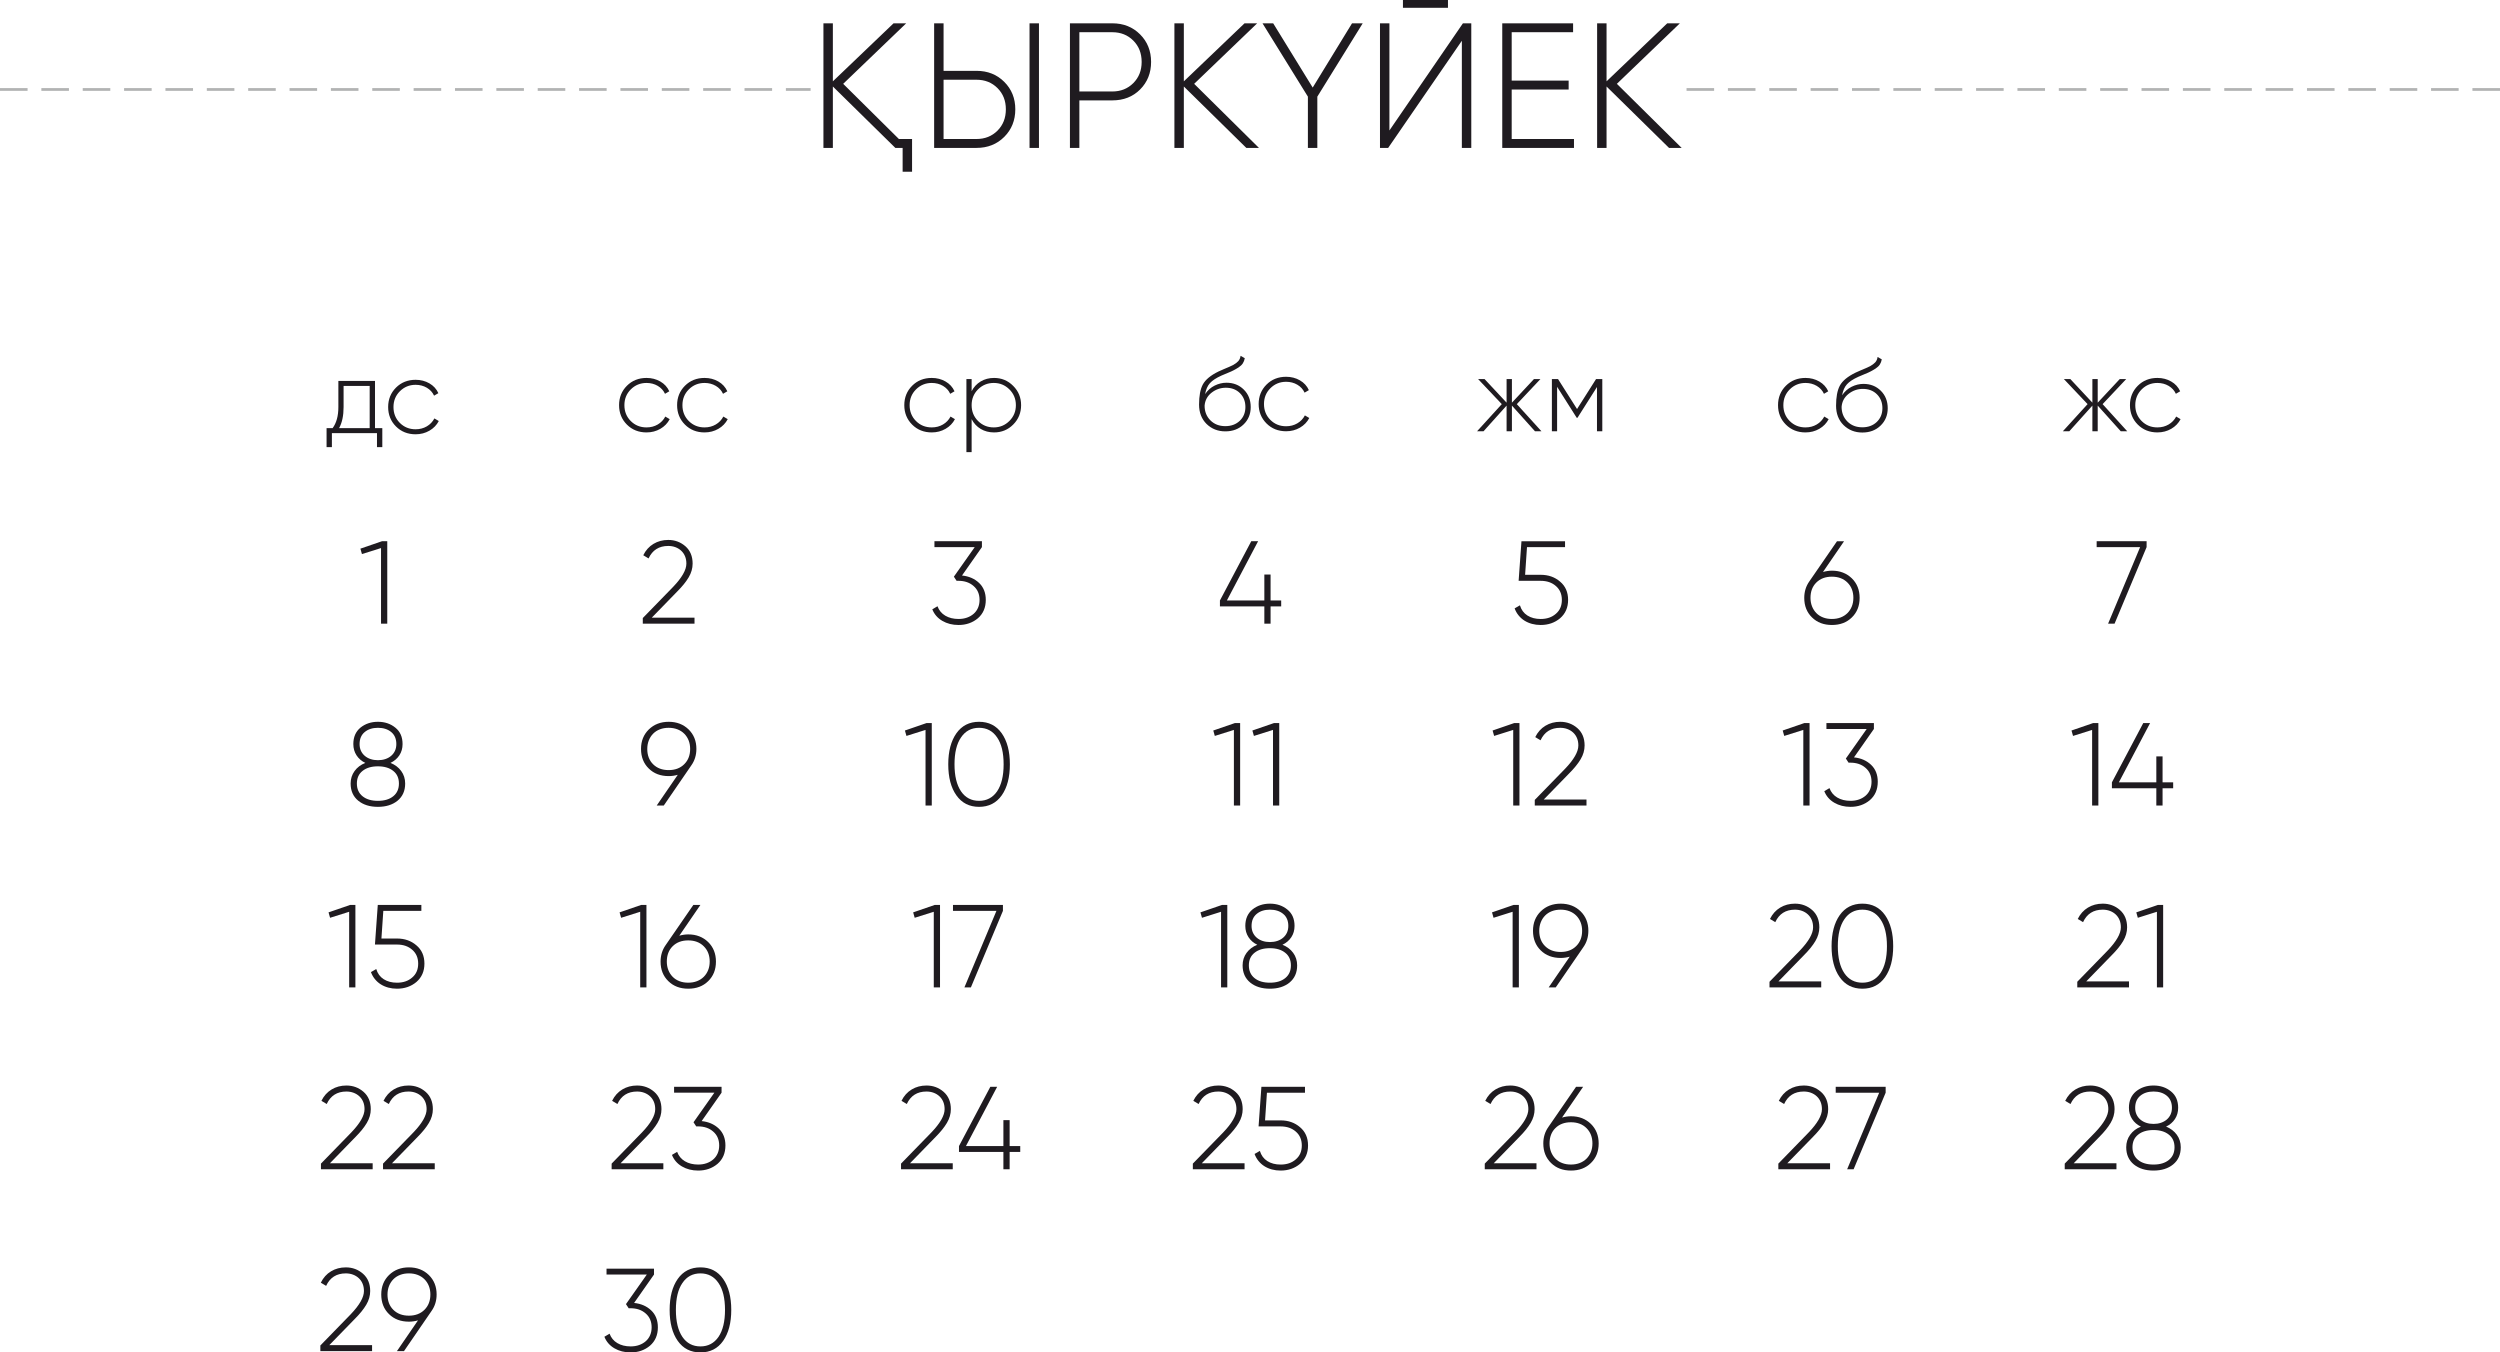 <?xml version="1.0" encoding="UTF-8"?> <svg xmlns="http://www.w3.org/2000/svg" xmlns:xlink="http://www.w3.org/1999/xlink" xmlns:xodm="http://www.corel.com/coreldraw/odm/2003" xml:space="preserve" width="319.857mm" height="173.033mm" version="1.1" style="shape-rendering:geometricPrecision; text-rendering:geometricPrecision; image-rendering:optimizeQuality; fill-rule:evenodd; clip-rule:evenodd" viewBox="0 0 6214.35 3361.78"> <defs> <style type="text/css"> .str0 {stroke:#B2B3B3;stroke-width:6.85;stroke-miterlimit:22.926;stroke-dasharray:68.544 34.272} .fil0 {fill:none} .fil1 {fill:#1F1B20;fill-rule:nonzero} </style> </defs> <g id="Слой_x0020_1">  <line class="fil0 str0" x1="4192.31" y1="222.41" x2="6217.13" y2="222.41"></line> <line class="fil0 str0" x1="-0" y1="222.41" x2="2014.95" y2="222.41"></line> <g id="_2677466369136"> <polygon class="fil1" points="5211.74,1345.36 5335.9,1345.36 5335.9,1360 5256.25,1550.33 5240.15,1550.33 5319.79,1360 5211.74,1360 "></polygon> <path class="fil1" d="M970.64 1896.39c11.27,4.49 20.2,11.23 26.69,20.21 6.54,8.98 9.81,19.33 9.81,31.04 0,18.16 -6.35,32.4 -18.99,42.75 -12.49,10.15 -28.74,15.23 -48.8,15.23 -20.06,0 -36.31,-5.08 -48.8,-15.23 -12.64,-10.35 -18.98,-24.6 -18.98,-42.75 0,-11.71 3.27,-22.06 9.81,-31.04 6.49,-8.98 15.42,-15.72 26.69,-20.21 -9.32,-4.49 -16.64,-10.78 -21.86,-18.89 -5.27,-8.1 -7.91,-17.42 -7.91,-27.96 0,-17.37 5.86,-30.94 17.57,-40.7 12.1,-9.76 26.65,-14.64 43.63,-14.64 16.98,0 31.43,4.88 43.34,14.64 11.91,9.57 17.86,23.13 17.86,40.7 0,10.54 -2.63,19.86 -7.95,27.96 -5.32,8.1 -12.69,14.4 -22.11,18.89zm-76.82 -46.85c0,6.25 1.12,11.81 3.37,16.69 2.25,4.88 5.42,9.08 9.52,12.59 4.1,3.51 8.93,6.2 14.49,8.05 5.56,1.85 11.66,2.78 18.3,2.78 6.64,0 12.74,-0.93 18.3,-2.78 5.56,-1.86 10.4,-4.54 14.5,-8.05 4.1,-3.51 7.27,-7.71 9.52,-12.59 2.24,-4.88 3.37,-10.44 3.37,-16.69 0,-12.89 -4.25,-22.84 -12.74,-29.87 -8.49,-7.03 -19.47,-10.54 -32.94,-10.54 -13.47,0 -24.45,3.51 -32.94,10.54 -8.49,7.03 -12.74,16.98 -12.74,29.87zm7.37 129.72c9.37,7.61 22.11,11.42 38.16,11.42 16.06,0 28.8,-3.81 38.16,-11.42 9.42,-7.61 14.11,-18.16 14.11,-31.63 0,-13.47 -4.69,-23.91 -14.11,-31.33 -9.37,-7.61 -22.11,-11.42 -38.16,-11.42 -16.06,0 -28.79,3.81 -38.16,11.42 -9.42,7.42 -14.1,17.86 -14.1,31.33 0,13.47 4.68,24.01 14.1,31.63z"></path> <path class="fil1" d="M1731.05 1861.55c0,15.42 -4.2,29.09 -12.59,40.99l-68.52 99.85 -17.57 0 52.41 -76.43c-7.61,2.15 -15.13,3.22 -22.55,3.22 -20.3,0 -36.8,-6.25 -49.49,-18.74 -12.89,-12.49 -19.33,-28.79 -19.33,-48.9 0,-19.52 6.44,-35.63 19.33,-48.31 13.08,-12.69 29.57,-19.03 49.49,-19.03 19.91,0 36.41,6.34 49.48,19.03 12.89,12.69 19.33,28.79 19.33,48.31zm-122.11 0c0,15.81 4.78,28.5 14.4,38.07 9.76,9.76 22.69,14.64 38.75,14.64 16.06,0 28.99,-4.88 38.75,-14.64 9.81,-9.76 14.69,-22.45 14.69,-38.07 0,-7.61 -1.27,-14.64 -3.81,-21.08 -2.54,-6.44 -6.2,-12.01 -10.88,-16.69 -4.69,-4.69 -10.3,-8.3 -16.89,-10.84 -6.54,-2.54 -13.86,-3.81 -21.86,-3.81 -8,0 -15.32,1.27 -21.86,3.81 -6.59,2.54 -12.15,6.15 -16.74,10.84 -4.59,4.68 -8.2,10.25 -10.74,16.69 -2.54,6.44 -3.81,13.47 -3.81,21.08z"></path> <path class="fil1" d="M2302.97 1797.42l13.18 0 0 204.97 -15.52 0 0 -187.99 -47.44 14.93 -3.81 -13.47 53.59 -18.45zm187.16 179.5c-13.47,19.13 -32.26,28.7 -56.42,28.7 -24.16,0 -42.95,-9.56 -56.42,-28.7 -13.42,-18.94 -20.16,-44.61 -20.16,-77.01 0,-32.21 6.73,-57.88 20.16,-77.01 13.47,-19.13 32.26,-28.7 56.42,-28.7 24.16,0 42.95,9.56 56.42,28.7 13.42,19.13 20.16,44.8 20.16,77.01 0,32.21 -6.74,57.88 -20.16,77.01zm-101.32 -9.96c10.74,15.81 25.72,23.72 44.9,23.72 18.98,0 33.97,-7.91 44.9,-23.72 10.78,-16.01 16.15,-38.36 16.15,-67.05 0,-28.89 -5.37,-51.15 -16.15,-66.76 -10.74,-16.01 -25.72,-24.01 -44.9,-24.01 -19.18,0 -34.16,8 -44.9,24.01 -10.78,15.62 -16.15,37.87 -16.15,66.76 0,28.7 5.37,51.05 16.15,67.05z"></path> <path class="fil1" d="M3069.48 1797.42l13.18 0 0 204.97 -15.52 0 0 -187.99 -47.44 14.93 -3.81 -13.47 53.59 -18.45zm97.21 0l13.18 0 0 204.97 -15.52 0 0 -187.99 -47.44 14.93 -3.81 -13.47 53.59 -18.45z"></path> <path class="fil1" d="M3763.8 1797.42l13.18 0 0 204.97 -15.52 0 0 -187.99 -47.44 14.93 -3.81 -13.47 53.59 -18.45zm51.24 204.97l0 -14.05 75.25 -77.3c22.06,-23.03 33.09,-42.36 33.09,-57.98 0,-6.83 -1.12,-12.93 -3.37,-18.3 -2.24,-5.37 -5.42,-9.96 -9.52,-13.76 -4.1,-3.81 -8.88,-6.73 -14.35,-8.78 -5.47,-2.05 -11.42,-3.08 -17.86,-3.08 -23.03,0 -39.34,10.35 -48.9,31.04l-13.18 -7.91c6.05,-12.3 14.49,-21.72 25.33,-28.26 10.84,-6.54 23.08,-9.81 36.75,-9.81 16.4,0 30.65,5.27 42.75,15.81 11.91,10.54 17.86,24.89 17.86,43.04 0,11.71 -3.27,23.08 -9.81,34.11 -6.54,11.03 -15.96,22.69 -28.26,34.99l-63.54 65.3 106.29 0 0 14.93 -128.55 0z"></path> <path class="fil1" d="M4484.92 1797.42l13.18 0 0 204.97 -15.52 0 0 -187.99 -47.44 14.93 -3.81 -13.47 53.59 -18.45zm123.57 85.21c17.18,1.76 31.33,7.91 42.46,18.45 11.13,10.54 16.69,24.6 16.69,42.17 0,19.13 -6.54,34.36 -19.62,45.68 -13.28,11.13 -29.28,16.69 -48.02,16.69 -15.23,0 -28.7,-3.42 -40.41,-10.25 -11.71,-6.83 -20.01,-16.4 -24.89,-28.7l12.89 -7.61c3.71,10.15 10.15,17.96 19.33,23.42 9.17,5.47 20.2,8.2 33.09,8.2 7.61,0 14.59,-1.12 20.94,-3.37 6.34,-2.24 11.86,-5.42 16.54,-9.52 4.69,-4.1 8.3,-9.08 10.84,-14.93 2.54,-5.86 3.81,-12.4 3.81,-19.62 0,-14.45 -4.98,-25.96 -14.93,-34.55 -9.76,-8.59 -22.35,-12.88 -37.77,-12.88l0 -0.29 -0.29 0.29 -4.1 0 -6.73 -10.25 51.83 -73.5 -100.14 0 0 -14.64 118.01 0 0 14.64 -49.49 70.57z"></path> <polygon class="fil1" points="949.46,1345.36 962.64,1345.36 962.64,1550.33 947.12,1550.33 947.12,1362.34 899.68,1377.27 895.87,1363.81 "></polygon> <path class="fil1" d="M1597.81 1550.33l0 -14.05 75.25 -77.3c22.06,-23.03 33.09,-42.36 33.09,-57.98 0,-6.83 -1.12,-12.93 -3.37,-18.3 -2.24,-5.37 -5.42,-9.96 -9.52,-13.76 -4.1,-3.81 -8.88,-6.73 -14.35,-8.78 -5.47,-2.05 -11.42,-3.08 -17.86,-3.08 -23.03,0 -39.34,10.35 -48.9,31.04l-13.18 -7.91c6.05,-12.3 14.49,-21.72 25.33,-28.26 10.84,-6.54 23.08,-9.81 36.75,-9.81 16.4,0 30.65,5.27 42.75,15.81 11.91,10.54 17.86,24.89 17.86,43.04 0,11.71 -3.27,23.08 -9.81,34.11 -6.54,11.03 -15.96,22.69 -28.26,34.99l-63.54 65.3 106.29 0 0 14.93 -128.55 0z"></path> <path class="fil1" d="M2391.25 1430.57c17.18,1.76 31.33,7.91 42.46,18.45 11.13,10.54 16.69,24.6 16.69,42.17 0,19.13 -6.54,34.36 -19.62,45.68 -13.28,11.13 -29.28,16.69 -48.02,16.69 -15.23,0 -28.7,-3.42 -40.41,-10.25 -11.71,-6.83 -20.01,-16.4 -24.89,-28.7l12.89 -7.61c3.71,10.15 10.15,17.96 19.33,23.42 9.17,5.47 20.2,8.2 33.09,8.2 7.61,0 14.59,-1.12 20.94,-3.37 6.34,-2.24 11.86,-5.42 16.54,-9.52 4.69,-4.1 8.3,-9.08 10.84,-14.93 2.54,-5.86 3.81,-12.4 3.81,-19.62 0,-14.45 -4.98,-25.96 -14.93,-34.55 -9.76,-8.59 -22.35,-12.88 -37.77,-12.88l0 -0.29 -0.29 0.29 -4.1 0 -6.73 -10.25 51.83 -73.5 -100.14 0 0 -14.64 118.01 0 0 14.64 -49.49 70.57z"></path> <polygon class="fil1" points="3184.7,1492.64 3184.7,1507.29 3158.34,1507.29 3158.34,1550.33 3142.83,1550.33 3142.83,1507.29 3032.43,1507.29 3032.43,1492.64 3110.32,1345.36 3127.31,1345.36 3049.71,1492.64 3142.83,1492.64 3142.83,1428.22 3158.34,1428.22 3158.34,1492.64 "></polygon> <path class="fil1" d="M3829.68 1428.81c19.13,0 35.24,5.66 48.31,16.98 13.28,11.13 19.91,26.26 19.91,45.39 0,18.94 -6.64,34.16 -19.91,45.68 -13.27,11.13 -29.38,16.69 -48.31,16.69 -7.61,0 -14.84,-0.93 -21.67,-2.78 -6.83,-1.85 -13.03,-4.54 -18.59,-8.05 -5.56,-3.51 -10.44,-7.86 -14.64,-13.03 -4.2,-5.17 -7.47,-10.98 -9.81,-17.42l13.18 -7.61c3.32,11.13 9.52,19.57 18.6,25.33 9.08,5.76 20.06,8.64 32.94,8.64 15.42,0 28.01,-4.29 37.77,-12.88 9.96,-8.4 14.93,-19.91 14.93,-34.55 0,-14.45 -4.98,-25.96 -14.93,-34.55 -9.76,-8.59 -22.35,-12.88 -37.77,-12.88l-54.76 0 7.03 -98.39 108.34 0 0 14.64 -94.58 0 -4.68 68.81 38.65 0z"></path> <path class="fil1" d="M4553.73 1418.56c19.91,0 36.41,6.35 49.48,19.03 12.89,12.69 19.33,28.89 19.33,48.61 0,19.91 -6.44,36.12 -19.33,48.61 -12.69,12.49 -29.18,18.74 -49.48,18.74 -20.3,0 -36.8,-6.25 -49.49,-18.74 -12.89,-12.49 -19.33,-28.7 -19.33,-48.61 0,-15.42 4.2,-29.09 12.59,-40.99l68.81 -99.85 17.57 0 -52.41 76.43c7.61,-2.15 15.03,-3.22 22.26,-3.22zm53.29 67.64c0,-15.62 -4.88,-28.31 -14.69,-38.07 -9.76,-9.76 -22.69,-14.64 -38.75,-14.64 -16.06,0 -28.99,4.88 -38.75,14.64 -9.62,9.57 -14.4,22.26 -14.4,38.07 0,7.61 1.27,14.64 3.81,21.08 2.54,6.44 6.15,12 10.74,16.69 4.59,4.68 10.15,8.3 16.74,10.83 6.54,2.54 13.86,3.81 21.86,3.81 8,0 15.33,-1.27 21.86,-3.81 6.59,-2.54 12.2,-6.15 16.89,-10.83 4.68,-4.69 8.34,-10.25 10.88,-16.69 2.54,-6.44 3.81,-13.47 3.81,-21.08z"></path> <path class="fil1" d="M5202.81 1797.42l13.18 0 0 204.97 -15.52 0 0 -187.99 -47.44 14.93 -3.81 -13.47 53.59 -18.45zm199.12 147.29l0 14.64 -26.35 0 0 43.04 -15.52 0 0 -43.04 -110.39 0 0 -14.64 77.89 -147.29 16.98 0 -77.6 147.29 93.12 0 0 -64.42 15.52 0 0 64.42 26.35 0z"></path> <path class="fil1" d="M870.25 2249.47l13.18 0 0 204.97 -15.52 0 0 -187.99 -47.44 14.93 -3.81 -13.47 53.59 -18.45zm116.54 83.45c19.13,0 35.24,5.66 48.31,16.98 13.28,11.13 19.91,26.26 19.91,45.39 0,18.94 -6.64,34.16 -19.91,45.68 -13.27,11.13 -29.38,16.69 -48.31,16.69 -7.61,0 -14.84,-0.93 -21.67,-2.78 -6.83,-1.85 -13.03,-4.54 -18.59,-8.05 -5.56,-3.51 -10.44,-7.86 -14.64,-13.03 -4.2,-5.17 -7.47,-10.98 -9.81,-17.42l13.18 -7.61c3.32,11.13 9.52,19.57 18.6,25.33 9.08,5.76 20.06,8.64 32.94,8.64 15.42,0 28.01,-4.29 37.77,-12.88 9.96,-8.4 14.93,-19.91 14.93,-34.55 0,-14.45 -4.98,-25.96 -14.93,-34.55 -9.76,-8.59 -22.35,-12.88 -37.77,-12.88l-54.76 0 7.03 -98.39 108.34 0 0 14.64 -94.58 0 -4.68 68.81 38.65 0z"></path> <path class="fil1" d="M1593.71 2249.47l13.18 0 0 204.97 -15.52 0 0 -187.99 -47.44 14.93 -3.81 -13.47 53.59 -18.45zm117.13 73.2c19.91,0 36.41,6.35 49.48,19.03 12.89,12.69 19.33,28.89 19.33,48.61 0,19.91 -6.44,36.12 -19.33,48.61 -12.69,12.49 -29.18,18.74 -49.48,18.74 -20.3,0 -36.8,-6.25 -49.49,-18.74 -12.89,-12.49 -19.33,-28.7 -19.33,-48.61 0,-15.42 4.2,-29.09 12.59,-40.99l68.81 -99.85 17.57 0 -52.41 76.43c7.61,-2.15 15.03,-3.22 22.26,-3.22zm53.29 67.64c0,-15.62 -4.88,-28.31 -14.69,-38.07 -9.76,-9.76 -22.69,-14.64 -38.75,-14.64 -16.06,0 -28.99,4.88 -38.75,14.64 -9.62,9.57 -14.4,22.26 -14.4,38.07 0,7.61 1.27,14.64 3.81,21.08 2.54,6.44 6.15,12 10.74,16.69 4.59,4.68 10.15,8.3 16.74,10.83 6.54,2.54 13.86,3.81 21.86,3.81 8,0 15.33,-1.27 21.86,-3.81 6.59,-2.54 12.2,-6.15 16.89,-10.83 4.68,-4.69 8.34,-10.25 10.88,-16.69 2.54,-6.44 3.81,-13.47 3.81,-21.08z"></path> <path class="fil1" d="M2323.47 2249.47l13.18 0 0 204.97 -15.52 0 0 -187.99 -47.44 14.93 -3.81 -13.47 53.59 -18.45zm45.39 0l124.16 0 0 14.64 -79.65 190.33 -16.1 0 79.65 -190.33 -108.05 0 0 -14.64z"></path> <path class="fil1" d="M3037.56 2249.47l13.18 0 0 204.97 -15.52 0 0 -187.99 -47.44 14.93 -3.81 -13.47 53.59 -18.45zm150.31 98.97c11.27,4.49 20.2,11.23 26.69,20.21 6.54,8.98 9.81,19.33 9.81,31.04 0,18.16 -6.35,32.4 -18.99,42.75 -12.49,10.15 -28.74,15.23 -48.8,15.23 -20.06,0 -36.31,-5.08 -48.8,-15.23 -12.64,-10.35 -18.98,-24.6 -18.98,-42.75 0,-11.71 3.27,-22.06 9.81,-31.04 6.49,-8.98 15.42,-15.72 26.69,-20.21 -9.32,-4.49 -16.64,-10.78 -21.86,-18.89 -5.27,-8.1 -7.91,-17.42 -7.91,-27.96 0,-17.37 5.86,-30.94 17.57,-40.7 12.1,-9.76 26.65,-14.64 43.63,-14.64 16.98,0 31.43,4.88 43.34,14.64 11.91,9.57 17.86,23.13 17.86,40.7 0,10.54 -2.63,19.86 -7.95,27.96 -5.32,8.1 -12.69,14.4 -22.11,18.89zm-76.82 -46.85c0,6.25 1.12,11.81 3.37,16.69 2.25,4.88 5.42,9.08 9.52,12.59 4.1,3.51 8.93,6.2 14.49,8.05 5.56,1.85 11.66,2.78 18.3,2.78 6.64,0 12.74,-0.93 18.3,-2.78 5.56,-1.86 10.4,-4.54 14.5,-8.05 4.1,-3.51 7.27,-7.71 9.52,-12.59 2.24,-4.88 3.37,-10.44 3.37,-16.69 0,-12.89 -4.25,-22.84 -12.74,-29.87 -8.49,-7.03 -19.47,-10.54 -32.94,-10.54 -13.47,0 -24.45,3.51 -32.94,10.54 -8.49,7.03 -12.74,16.98 -12.74,29.87zm7.37 129.72c9.37,7.61 22.11,11.42 38.16,11.42 16.06,0 28.8,-3.81 38.16,-11.42 9.42,-7.61 14.11,-18.16 14.11,-31.63 0,-13.47 -4.69,-23.91 -14.11,-31.33 -9.37,-7.61 -22.11,-11.42 -38.16,-11.42 -16.06,0 -28.79,3.81 -38.16,11.42 -9.42,7.42 -14.1,17.86 -14.1,31.33 0,13.47 4.68,24.01 14.1,31.63z"></path> <path class="fil1" d="M3762.33 2249.47l13.18 0 0 204.97 -15.52 0 0 -187.99 -47.44 14.93 -3.81 -13.47 53.59 -18.45zm185.94 64.13c0,15.42 -4.2,29.09 -12.59,40.99l-68.52 99.85 -17.57 0 52.41 -76.43c-7.61,2.15 -15.13,3.22 -22.55,3.22 -20.3,0 -36.8,-6.25 -49.49,-18.74 -12.89,-12.49 -19.33,-28.79 -19.33,-48.9 0,-19.52 6.44,-35.63 19.33,-48.31 13.08,-12.69 29.57,-19.03 49.49,-19.03 19.91,0 36.41,6.34 49.48,19.03 12.89,12.69 19.33,28.79 19.33,48.31zm-122.11 0c0,15.81 4.78,28.5 14.4,38.07 9.76,9.76 22.69,14.64 38.75,14.64 16.06,0 28.99,-4.88 38.75,-14.64 9.81,-9.76 14.69,-22.45 14.69,-38.07 0,-7.61 -1.27,-14.64 -3.81,-21.08 -2.54,-6.44 -6.2,-12.01 -10.88,-16.69 -4.69,-4.69 -10.3,-8.3 -16.89,-10.84 -6.54,-2.54 -13.86,-3.81 -21.86,-3.81 -8,0 -15.32,1.27 -21.86,3.81 -6.59,2.54 -12.15,6.15 -16.74,10.84 -4.59,4.68 -8.2,10.25 -10.74,16.69 -2.54,6.44 -3.81,13.47 -3.81,21.08z"></path> <path class="fil1" d="M4398.53 2454.44l0 -14.05 75.25 -77.3c22.06,-23.03 33.09,-42.36 33.09,-57.98 0,-6.83 -1.12,-12.93 -3.37,-18.3 -2.24,-5.37 -5.42,-9.96 -9.52,-13.76 -4.1,-3.81 -8.88,-6.73 -14.35,-8.78 -5.47,-2.05 -11.42,-3.08 -17.86,-3.08 -23.03,0 -39.34,10.35 -48.9,31.04l-13.18 -7.91c6.05,-12.3 14.49,-21.72 25.33,-28.26 10.84,-6.54 23.08,-9.81 36.75,-9.81 16.4,0 30.65,5.27 42.75,15.81 11.91,10.54 17.86,24.89 17.86,43.04 0,11.71 -3.27,23.08 -9.81,34.11 -6.54,11.03 -15.96,22.69 -28.26,34.99l-63.54 65.3 106.29 0 0 14.93 -128.55 0zm287.3 -25.47c-13.47,19.13 -32.26,28.7 -56.42,28.7 -24.16,0 -42.95,-9.56 -56.42,-28.7 -13.42,-18.94 -20.16,-44.61 -20.16,-77.01 0,-32.21 6.73,-57.88 20.16,-77.01 13.47,-19.13 32.26,-28.7 56.42,-28.7 24.16,0 42.95,9.56 56.42,28.7 13.42,19.13 20.16,44.8 20.16,77.01 0,32.21 -6.74,57.88 -20.16,77.01zm-101.32 -9.96c10.74,15.81 25.72,23.72 44.9,23.72 18.98,0 33.97,-7.91 44.9,-23.72 10.78,-16.01 16.15,-38.36 16.15,-67.05 0,-28.89 -5.37,-51.15 -16.15,-66.76 -10.74,-16.01 -25.72,-24.01 -44.9,-24.01 -19.18,0 -34.16,8 -44.9,24.01 -10.78,15.62 -16.15,37.87 -16.15,66.76 0,28.7 5.37,51.05 16.15,67.05z"></path> <path class="fil1" d="M5163.57 2454.44l0 -14.05 75.25 -77.3c22.06,-23.03 33.09,-42.36 33.09,-57.98 0,-6.83 -1.12,-12.93 -3.37,-18.3 -2.24,-5.37 -5.42,-9.96 -9.52,-13.76 -4.1,-3.81 -8.88,-6.73 -14.35,-8.78 -5.47,-2.05 -11.42,-3.08 -17.86,-3.08 -23.03,0 -39.34,10.35 -48.9,31.04l-13.18 -7.91c6.05,-12.3 14.49,-21.72 25.33,-28.26 10.84,-6.54 23.08,-9.81 36.75,-9.81 16.4,0 30.65,5.27 42.75,15.81 11.91,10.54 17.86,24.89 17.86,43.04 0,11.71 -3.27,23.08 -9.81,34.11 -6.54,11.03 -15.96,22.69 -28.26,34.99l-63.54 65.3 106.29 0 0 14.93 -128.55 0zm200.29 -204.97l13.18 0 0 204.97 -15.52 0 0 -187.99 -47.44 14.93 -3.81 -13.47 53.59 -18.45z"></path> <path class="fil1" d="M797.78 2906.5l0 -14.05 75.25 -77.3c22.06,-23.03 33.09,-42.36 33.09,-57.98 0,-6.83 -1.12,-12.93 -3.37,-18.3 -2.24,-5.37 -5.42,-9.96 -9.52,-13.76 -4.1,-3.81 -8.88,-6.73 -14.35,-8.78 -5.47,-2.05 -11.42,-3.08 -17.86,-3.08 -23.03,0 -39.34,10.35 -48.9,31.04l-13.18 -7.91c6.05,-12.3 14.49,-21.72 25.33,-28.26 10.84,-6.54 23.08,-9.81 36.75,-9.81 16.4,0 30.65,5.27 42.75,15.81 11.91,10.54 17.86,24.89 17.86,43.04 0,11.71 -3.27,23.08 -9.81,34.11 -6.54,11.03 -15.96,22.69 -28.26,34.99l-63.54 65.3 106.29 0 0 14.93 -128.55 0zm154.32 0l0 -14.05 75.25 -77.3c22.06,-23.03 33.09,-42.36 33.09,-57.98 0,-6.83 -1.12,-12.93 -3.37,-18.3 -2.24,-5.37 -5.42,-9.96 -9.52,-13.76 -4.1,-3.81 -8.88,-6.73 -14.35,-8.78 -5.47,-2.05 -11.42,-3.08 -17.86,-3.08 -23.03,0 -39.34,10.35 -48.9,31.04l-13.18 -7.91c6.05,-12.3 14.49,-21.72 25.33,-28.26 10.84,-6.54 23.08,-9.81 36.75,-9.81 16.4,0 30.65,5.27 42.75,15.81 11.91,10.54 17.86,24.89 17.86,43.04 0,11.71 -3.27,23.08 -9.81,34.11 -6.54,11.03 -15.96,22.69 -28.26,34.99l-63.54 65.3 106.29 0 0 14.93 -128.55 0z"></path> <path class="fil1" d="M1520.36 2906.5l0 -14.05 75.25 -77.3c22.06,-23.03 33.09,-42.36 33.09,-57.98 0,-6.83 -1.12,-12.93 -3.37,-18.3 -2.24,-5.37 -5.42,-9.96 -9.52,-13.76 -4.1,-3.81 -8.88,-6.73 -14.35,-8.78 -5.47,-2.05 -11.42,-3.08 -17.86,-3.08 -23.03,0 -39.34,10.35 -48.9,31.04l-13.18 -7.91c6.05,-12.3 14.49,-21.72 25.33,-28.26 10.84,-6.54 23.08,-9.81 36.75,-9.81 16.4,0 30.65,5.27 42.75,15.81 11.91,10.54 17.86,24.89 17.86,43.04 0,11.71 -3.27,23.08 -9.81,34.11 -6.54,11.03 -15.96,22.69 -28.26,34.99l-63.54 65.3 106.29 0 0 14.93 -128.55 0zm223.71 -119.76c17.18,1.76 31.33,7.91 42.46,18.45 11.13,10.54 16.69,24.6 16.69,42.17 0,19.13 -6.54,34.36 -19.62,45.68 -13.28,11.13 -29.28,16.69 -48.02,16.69 -15.23,0 -28.7,-3.42 -40.41,-10.25 -11.71,-6.83 -20.01,-16.4 -24.89,-28.7l12.89 -7.61c3.71,10.15 10.15,17.96 19.33,23.42 9.17,5.47 20.2,8.2 33.09,8.2 7.61,0 14.59,-1.12 20.94,-3.37 6.34,-2.24 11.86,-5.42 16.54,-9.52 4.69,-4.1 8.3,-9.08 10.84,-14.93 2.54,-5.86 3.81,-12.4 3.81,-19.62 0,-14.45 -4.98,-25.96 -14.93,-34.55 -9.76,-8.59 -22.35,-12.88 -37.77,-12.88l0 -0.29 -0.29 0.29 -4.1 0 -6.73 -10.25 51.83 -73.5 -100.14 0 0 -14.64 118.01 0 0 14.64 -49.49 70.57z"></path> <path class="fil1" d="M2239.72 2906.5l0 -14.05 75.25 -77.3c22.06,-23.03 33.09,-42.36 33.09,-57.98 0,-6.83 -1.12,-12.93 -3.37,-18.3 -2.24,-5.37 -5.42,-9.96 -9.52,-13.76 -4.1,-3.81 -8.88,-6.73 -14.35,-8.78 -5.47,-2.05 -11.42,-3.08 -17.86,-3.08 -23.03,0 -39.34,10.35 -48.9,31.04l-13.18 -7.91c6.05,-12.3 14.49,-21.72 25.33,-28.26 10.84,-6.54 23.08,-9.81 36.75,-9.81 16.4,0 30.65,5.27 42.75,15.81 11.91,10.54 17.86,24.89 17.86,43.04 0,11.71 -3.27,23.08 -9.81,34.11 -6.54,11.03 -15.96,22.69 -28.26,34.99l-63.54 65.3 106.29 0 0 14.93 -128.55 0zm296.33 -57.69l0 14.64 -26.35 0 0 43.04 -15.52 0 0 -43.04 -110.39 0 0 -14.64 77.89 -147.29 16.98 0 -77.6 147.29 93.12 0 0 -64.42 15.52 0 0 64.42 26.35 0z"></path> <path class="fil1" d="M2965.09 2906.5l0 -14.05 75.25 -77.3c22.06,-23.03 33.09,-42.36 33.09,-57.98 0,-6.83 -1.12,-12.93 -3.37,-18.3 -2.24,-5.37 -5.42,-9.96 -9.52,-13.76 -4.1,-3.81 -8.88,-6.73 -14.35,-8.78 -5.47,-2.05 -11.42,-3.08 -17.86,-3.08 -23.03,0 -39.34,10.35 -48.9,31.04l-13.18 -7.91c6.05,-12.3 14.49,-21.72 25.33,-28.26 10.84,-6.54 23.08,-9.81 36.75,-9.81 16.4,0 30.65,5.27 42.75,15.81 11.91,10.54 17.86,24.89 17.86,43.04 0,11.71 -3.27,23.08 -9.81,34.11 -6.54,11.03 -15.96,22.69 -28.26,34.99l-63.54 65.3 106.29 0 0 14.93 -128.55 0zm218.15 -121.52c19.13,0 35.24,5.66 48.31,16.98 13.28,11.13 19.91,26.26 19.91,45.39 0,18.94 -6.64,34.16 -19.91,45.68 -13.27,11.13 -29.38,16.69 -48.31,16.69 -7.61,0 -14.84,-0.93 -21.67,-2.78 -6.83,-1.85 -13.03,-4.54 -18.59,-8.05 -5.56,-3.51 -10.44,-7.86 -14.64,-13.03 -4.2,-5.17 -7.47,-10.98 -9.81,-17.42l13.18 -7.61c3.32,11.13 9.52,19.57 18.6,25.33 9.08,5.76 20.06,8.64 32.94,8.64 15.42,0 28.01,-4.29 37.77,-12.88 9.96,-8.4 14.93,-19.91 14.93,-34.55 0,-14.45 -4.98,-25.96 -14.93,-34.55 -9.76,-8.59 -22.35,-12.88 -37.77,-12.88l-54.76 0 7.03 -98.39 108.34 0 0 14.64 -94.58 0 -4.68 68.81 38.65 0z"></path> <path class="fil1" d="M3690.74 2906.5l0 -14.05 75.25 -77.3c22.06,-23.03 33.09,-42.36 33.09,-57.98 0,-6.83 -1.12,-12.93 -3.37,-18.3 -2.24,-5.37 -5.42,-9.96 -9.52,-13.76 -4.1,-3.81 -8.88,-6.73 -14.35,-8.78 -5.47,-2.05 -11.42,-3.08 -17.86,-3.08 -23.03,0 -39.34,10.35 -48.9,31.04l-13.18 -7.91c6.05,-12.3 14.49,-21.72 25.33,-28.26 10.84,-6.54 23.08,-9.81 36.75,-9.81 16.4,0 30.65,5.27 42.75,15.81 11.91,10.54 17.86,24.89 17.86,43.04 0,11.71 -3.27,23.08 -9.81,34.11 -6.54,11.03 -15.96,22.69 -28.26,34.99l-63.54 65.3 106.29 0 0 14.93 -128.55 0zm214.34 -131.77c19.91,0 36.41,6.35 49.48,19.03 12.89,12.69 19.33,28.89 19.33,48.61 0,19.91 -6.44,36.12 -19.33,48.61 -12.69,12.49 -29.18,18.74 -49.48,18.74 -20.3,0 -36.8,-6.25 -49.49,-18.74 -12.89,-12.49 -19.33,-28.7 -19.33,-48.61 0,-15.42 4.2,-29.09 12.59,-40.99l68.81 -99.85 17.57 0 -52.41 76.43c7.61,-2.15 15.03,-3.22 22.26,-3.22zm53.29 67.64c0,-15.62 -4.88,-28.31 -14.69,-38.07 -9.76,-9.76 -22.69,-14.64 -38.75,-14.64 -16.06,0 -28.99,4.88 -38.75,14.64 -9.62,9.57 -14.4,22.26 -14.4,38.07 0,7.61 1.27,14.64 3.81,21.08 2.54,6.44 6.15,12 10.74,16.69 4.59,4.68 10.15,8.3 16.74,10.83 6.54,2.54 13.86,3.81 21.86,3.81 8,0 15.33,-1.27 21.86,-3.81 6.59,-2.54 12.2,-6.15 16.89,-10.83 4.68,-4.69 8.34,-10.25 10.88,-16.69 2.54,-6.44 3.81,-13.47 3.81,-21.08z"></path> <path class="fil1" d="M4420.49 2906.5l0 -14.05 75.25 -77.3c22.06,-23.03 33.09,-42.36 33.09,-57.98 0,-6.83 -1.12,-12.93 -3.37,-18.3 -2.24,-5.37 -5.42,-9.96 -9.52,-13.76 -4.1,-3.81 -8.88,-6.73 -14.35,-8.78 -5.47,-2.05 -11.42,-3.08 -17.86,-3.08 -23.03,0 -39.34,10.35 -48.9,31.04l-13.18 -7.91c6.05,-12.3 14.49,-21.72 25.33,-28.26 10.84,-6.54 23.08,-9.81 36.75,-9.81 16.4,0 30.65,5.27 42.75,15.81 11.91,10.54 17.86,24.89 17.86,43.04 0,11.71 -3.27,23.08 -9.81,34.11 -6.54,11.03 -15.96,22.69 -28.26,34.99l-63.54 65.3 106.29 0 0 14.93 -128.55 0zm142.6 -204.97l124.16 0 0 14.64 -79.65 190.33 -16.1 0 79.65 -190.33 -108.05 0 0 -14.64z"></path> <path class="fil1" d="M5132.39 2906.5l0 -14.05 75.25 -77.3c22.06,-23.03 33.09,-42.36 33.09,-57.98 0,-6.83 -1.12,-12.93 -3.37,-18.3 -2.24,-5.37 -5.42,-9.96 -9.52,-13.76 -4.1,-3.81 -8.88,-6.73 -14.35,-8.78 -5.47,-2.05 -11.42,-3.08 -17.86,-3.08 -23.03,0 -39.34,10.35 -48.9,31.04l-13.18 -7.91c6.05,-12.3 14.49,-21.72 25.33,-28.26 10.84,-6.54 23.08,-9.81 36.75,-9.81 16.4,0 30.65,5.27 42.75,15.81 11.91,10.54 17.86,24.89 17.86,43.04 0,11.71 -3.27,23.08 -9.81,34.11 -6.54,11.03 -15.96,22.69 -28.26,34.99l-63.54 65.3 106.29 0 0 14.93 -128.55 0zm251.92 -106c11.27,4.49 20.2,11.23 26.69,20.21 6.54,8.98 9.81,19.33 9.81,31.04 0,18.16 -6.35,32.4 -18.99,42.75 -12.49,10.15 -28.74,15.23 -48.8,15.23 -20.06,0 -36.31,-5.08 -48.8,-15.23 -12.64,-10.35 -18.98,-24.6 -18.98,-42.75 0,-11.71 3.27,-22.06 9.81,-31.04 6.49,-8.98 15.42,-15.72 26.69,-20.21 -9.32,-4.49 -16.64,-10.78 -21.86,-18.89 -5.27,-8.1 -7.91,-17.42 -7.91,-27.96 0,-17.37 5.86,-30.94 17.57,-40.7 12.1,-9.76 26.65,-14.64 43.63,-14.64 16.98,0 31.43,4.88 43.34,14.64 11.91,9.57 17.86,23.13 17.86,40.7 0,10.54 -2.63,19.86 -7.95,27.96 -5.32,8.1 -12.69,14.4 -22.11,18.89zm-76.82 -46.85c0,6.25 1.12,11.81 3.37,16.69 2.25,4.88 5.42,9.08 9.52,12.59 4.1,3.51 8.93,6.2 14.49,8.05 5.56,1.85 11.66,2.78 18.3,2.78 6.64,0 12.74,-0.93 18.3,-2.78 5.56,-1.86 10.4,-4.54 14.5,-8.05 4.1,-3.51 7.27,-7.71 9.52,-12.59 2.24,-4.88 3.37,-10.44 3.37,-16.69 0,-12.89 -4.25,-22.84 -12.74,-29.87 -8.49,-7.03 -19.47,-10.54 -32.94,-10.54 -13.47,0 -24.45,3.51 -32.94,10.54 -8.49,7.03 -12.74,16.98 -12.74,29.87zm7.37 129.72c9.37,7.61 22.11,11.42 38.16,11.42 16.06,0 28.8,-3.81 38.16,-11.42 9.42,-7.61 14.11,-18.16 14.11,-31.63 0,-13.47 -4.69,-23.91 -14.11,-31.33 -9.37,-7.61 -22.11,-11.42 -38.16,-11.42 -16.06,0 -28.79,3.81 -38.16,11.42 -9.42,7.42 -14.1,17.86 -14.1,31.33 0,13.47 4.68,24.01 14.1,31.63z"></path> <path class="fil1" d="M796.32 3358.55l0 -14.05 75.25 -77.3c22.06,-23.03 33.09,-42.36 33.09,-57.98 0,-6.83 -1.12,-12.93 -3.37,-18.3 -2.24,-5.37 -5.42,-9.96 -9.52,-13.76 -4.1,-3.81 -8.88,-6.73 -14.35,-8.78 -5.47,-2.05 -11.42,-3.08 -17.86,-3.08 -23.03,0 -39.34,10.35 -48.9,31.04l-13.18 -7.91c6.05,-12.3 14.49,-21.72 25.33,-28.26 10.84,-6.54 23.08,-9.81 36.75,-9.81 16.4,0 30.65,5.27 42.75,15.81 11.91,10.54 17.86,24.89 17.86,43.04 0,11.71 -3.27,23.08 -9.81,34.11 -6.54,11.03 -15.96,22.69 -28.26,34.99l-63.54 65.3 106.29 0 0 14.93 -128.55 0zm289.01 -140.85c0,15.42 -4.2,29.09 -12.59,40.99l-68.52 99.85 -17.57 0 52.41 -76.43c-7.61,2.15 -15.13,3.22 -22.55,3.22 -20.3,0 -36.8,-6.25 -49.49,-18.74 -12.89,-12.49 -19.33,-28.79 -19.33,-48.9 0,-19.52 6.44,-35.63 19.33,-48.31 13.08,-12.69 29.57,-19.03 49.49,-19.03 19.91,0 36.41,6.34 49.48,19.03 12.89,12.69 19.33,28.79 19.33,48.31zm-122.11 0c0,15.81 4.78,28.5 14.4,38.07 9.76,9.76 22.69,14.64 38.75,14.64 16.06,0 28.99,-4.88 38.75,-14.64 9.81,-9.76 14.69,-22.45 14.69,-38.07 0,-7.61 -1.27,-14.64 -3.81,-21.08 -2.54,-6.44 -6.2,-12.01 -10.88,-16.69 -4.69,-4.69 -10.3,-8.3 -16.89,-10.84 -6.54,-2.54 -13.86,-3.81 -21.86,-3.81 -8,0 -15.32,1.27 -21.86,3.81 -6.59,2.54 -12.15,6.15 -16.74,10.84 -4.59,4.68 -8.2,10.25 -10.74,16.69 -2.54,6.44 -3.81,13.47 -3.81,21.08z"></path> <path class="fil1" d="M1576.14 3238.79c17.18,1.76 31.33,7.91 42.46,18.45 11.13,10.54 16.69,24.6 16.69,42.17 0,19.13 -6.54,34.36 -19.62,45.68 -13.28,11.13 -29.28,16.69 -48.02,16.69 -15.23,0 -28.7,-3.42 -40.41,-10.25 -11.71,-6.83 -20.01,-16.4 -24.89,-28.7l12.89 -7.61c3.71,10.15 10.15,17.96 19.33,23.42 9.17,5.47 20.2,8.2 33.09,8.2 7.61,0 14.59,-1.12 20.94,-3.37 6.34,-2.24 11.86,-5.42 16.54,-9.52 4.69,-4.1 8.3,-9.08 10.84,-14.93 2.54,-5.86 3.81,-12.4 3.81,-19.62 0,-14.45 -4.98,-25.96 -14.93,-34.55 -9.76,-8.59 -22.35,-12.88 -37.77,-12.88l0 -0.29 -0.29 0.29 -4.1 0 -6.73 -10.25 51.83 -73.5 -100.14 0 0 -14.64 118.01 0 0 14.64 -49.49 70.57zm221.42 94.29c-13.47,19.13 -32.26,28.7 -56.42,28.7 -24.16,0 -42.95,-9.56 -56.42,-28.7 -13.42,-18.94 -20.16,-44.61 -20.16,-77.01 0,-32.21 6.73,-57.88 20.16,-77.01 13.47,-19.13 32.26,-28.7 56.42,-28.7 24.16,0 42.95,9.56 56.42,28.7 13.42,19.13 20.16,44.8 20.16,77.01 0,32.21 -6.74,57.88 -20.16,77.01zm-101.32 -9.96c10.74,15.81 25.72,23.72 44.9,23.72 18.98,0 33.97,-7.91 44.9,-23.72 10.78,-16.01 16.15,-38.36 16.15,-67.05 0,-28.89 -5.37,-51.15 -16.15,-66.76 -10.74,-16.01 -25.72,-24.01 -44.9,-24.01 -19.18,0 -34.16,8 -44.9,24.01 -10.78,15.62 -16.15,37.87 -16.15,66.76 0,28.7 5.37,51.05 16.15,67.05z"></path> </g> <path class="fil1" d="M2243.71 367.65l-18.14 0 -155.29 -152.63 0 152.63 -23.45 0 0 -309.69 23.45 0 0 144.23 150.86 -144.23 31.41 0 -156.62 150.42 138.92 137.59 0 -0.44 32.3 0 0 81.41 -23.45 0 0 -59.28zm78.31 0l0 -309.69 23.45 0 0 118.13 81.85 0c27.72,0 50.73,9.14 69.02,27.43 18.29,18.29 27.43,41 27.43,68.13 0,27.43 -9.14,50.29 -27.43,68.57 -18.29,18.29 -41.29,27.43 -69.02,27.43l-105.29 0zm237.13 0l0 -309.69 23.45 0 0 309.69 -23.45 0zm-213.69 -22.12l81.85 0c20.94,0 38.34,-6.93 52.2,-20.79 13.86,-13.86 20.79,-31.56 20.79,-53.09 0,-21.24 -6.93,-38.79 -20.79,-52.65 -13.86,-13.86 -31.26,-20.79 -52.2,-20.79l-81.85 0 0 147.32zm419.41 -287.57c27.72,0 50.73,9.14 69.02,27.43 18.29,18.29 27.43,41.15 27.43,68.57 0,27.43 -9.14,50.29 -27.43,68.57 -17.99,17.99 -41,26.99 -69.02,26.99l-81.85 0 0 118.13 -23.45 0 0 -309.69 105.29 0zm0 169.45c20.94,0 38.34,-6.93 52.2,-20.79 13.86,-13.86 20.79,-31.41 20.79,-52.65 0,-21.53 -6.93,-39.23 -20.79,-53.09 -13.86,-13.86 -31.26,-20.79 -52.2,-20.79l-81.85 0 0 147.32 81.85 0zm364.55 140.24l-31.41 0 -155.29 -152.63 0 152.63 -23.45 0 0 -309.69 23.45 0 0 144.23 150.86 -144.23 31.41 0 -156.62 150.42 161.04 159.27zm257.93 -309.69l-112.82 182.27 0 127.42 -23.45 0 0 -127.42 -112.82 -182.27 26.55 0 98.22 159.71 97.77 -159.71 26.55 0zm99.99 -38.49l0 -19.47 111.93 0 0 19.47 -111.93 0zm146.44 348.18l0 -266.33 -183.16 266.33 -20.35 0 0 -309.69 23.45 0 0 266.33 182.72 -266.33 20.79 0 0 309.69 -23.45 0zm123.88 -22.12l154.85 0 0 22.12 -178.29 0 0 -309.69 176.08 0 0 22.12 -152.63 0 0 120.34 141.57 0 0 22.12 -141.57 0 0 122.99zm422.51 22.12l-31.41 0 -155.29 -152.63 0 152.63 -23.45 0 0 -309.69 23.45 0 0 144.23 150.86 -144.23 31.41 0 -156.62 150.42 161.04 159.27z"></path> <path class="fil1" d="M932.16 1064.21l18.16 0 0 47.22 -13.23 0 0 -34.77 -112.08 0 0 34.77 -13.23 0 0 -47.22 15.05 0c9.51,-12.84 14.27,-30.27 14.27,-52.28l0 -64.99 91.07 0 0 117.27zm-13.23 0l0 -104.82 -64.86 0 0 52.41c0,21.53 -3.72,39 -11.16,52.41l76.02 0zm114.16 15.31c-19.55,0 -35.8,-6.49 -48.78,-19.46 -12.97,-12.97 -19.46,-29.06 -19.46,-48.26 0,-19.2 6.49,-35.29 19.46,-48.26 12.97,-12.97 29.23,-19.46 48.78,-19.46 12.62,0 24.04,2.94 34.25,8.82 10.2,5.88 17.64,14.01 22.31,24.39l-10.64 6.23c-3.81,-8.3 -9.82,-14.87 -18.03,-19.72 -8.22,-4.84 -17.51,-7.26 -27.89,-7.26 -15.4,0 -28.45,5.36 -39.18,16.08 -10.55,10.55 -15.82,23.61 -15.82,39.18 0,15.74 5.27,28.88 15.82,39.43 10.55,10.55 23.61,15.83 39.18,15.83 10.38,0 19.67,-2.42 27.89,-7.26 8.22,-4.84 14.49,-11.42 18.81,-19.72l10.9 6.49c-5.19,10.03 -12.93,18.03 -23.22,24 -10.29,5.97 -21.75,8.95 -34.37,8.95z"></path> <path class="fil1" d="M1607.1 1074.89c-19.55,0 -35.8,-6.49 -48.78,-19.46 -12.97,-12.97 -19.46,-29.06 -19.46,-48.26 0,-19.2 6.49,-35.29 19.46,-48.26 12.97,-12.97 29.23,-19.46 48.78,-19.46 12.62,0 24.04,2.94 34.25,8.82 10.2,5.88 17.64,14.01 22.31,24.39l-10.64 6.23c-3.81,-8.3 -9.82,-14.87 -18.03,-19.72 -8.22,-4.84 -17.51,-7.26 -27.89,-7.26 -15.4,0 -28.45,5.36 -39.18,16.08 -10.55,10.55 -15.82,23.61 -15.82,39.18 0,15.74 5.27,28.88 15.82,39.43 10.55,10.55 23.61,15.83 39.18,15.83 10.38,0 19.67,-2.42 27.89,-7.26 8.22,-4.84 14.49,-11.42 18.81,-19.72l10.9 6.49c-5.19,10.03 -12.93,18.03 -23.22,24 -10.29,5.97 -21.75,8.95 -34.37,8.95zm144.25 0c-19.55,0 -35.8,-6.49 -48.78,-19.46 -12.97,-12.97 -19.46,-29.06 -19.46,-48.26 0,-19.2 6.49,-35.29 19.46,-48.26 12.97,-12.97 29.23,-19.46 48.78,-19.46 12.62,0 24.04,2.94 34.25,8.82 10.2,5.88 17.64,14.01 22.31,24.39l-10.64 6.23c-3.81,-8.3 -9.82,-14.87 -18.03,-19.72 -8.22,-4.84 -17.51,-7.26 -27.89,-7.26 -15.4,0 -28.45,5.36 -39.18,16.08 -10.55,10.55 -15.82,23.61 -15.82,39.18 0,15.74 5.27,28.88 15.82,39.43 10.55,10.55 23.61,15.83 39.18,15.83 10.38,0 19.67,-2.42 27.89,-7.26 8.22,-4.84 14.49,-11.42 18.81,-19.72l10.9 6.49c-5.19,10.03 -12.93,18.03 -23.22,24 -10.29,5.97 -21.75,8.95 -34.37,8.95z"></path> <path class="fil1" d="M2316.1 1074.89c-19.55,0 -35.8,-6.49 -48.78,-19.46 -12.97,-12.97 -19.46,-29.06 -19.46,-48.26 0,-19.2 6.49,-35.29 19.46,-48.26 12.97,-12.97 29.23,-19.46 48.78,-19.46 12.62,0 24.04,2.94 34.25,8.82 10.2,5.88 17.64,14.01 22.31,24.39l-10.64 6.23c-3.81,-8.3 -9.82,-14.87 -18.03,-19.72 -8.22,-4.84 -17.51,-7.26 -27.89,-7.26 -15.4,0 -28.45,5.36 -39.18,16.08 -10.55,10.55 -15.82,23.61 -15.82,39.18 0,15.74 5.27,28.88 15.82,39.43 10.55,10.55 23.61,15.83 39.18,15.83 10.38,0 19.67,-2.42 27.89,-7.26 8.22,-4.84 14.49,-11.42 18.81,-19.72l10.9 6.49c-5.19,10.03 -12.93,18.03 -23.22,24 -10.29,5.97 -21.75,8.95 -34.37,8.95zm154.89 -135.43c18.68,0 34.51,6.57 47.48,19.72 13.15,12.97 19.72,28.97 19.72,48 0,19.02 -6.57,35.11 -19.72,48.26 -12.97,12.97 -28.8,19.46 -47.48,19.46 -12.45,0 -23.52,-2.9 -33.21,-8.69 -9.69,-5.79 -17.21,-13.88 -22.57,-24.26l0 81.98 -12.97 0 0 -181.61 12.97 0 0 30.09c5.36,-10.38 12.89,-18.46 22.57,-24.26 9.69,-5.8 20.76,-8.69 33.21,-8.69zm-39.95 106.89c10.72,10.72 23.78,16.08 39.18,16.08 15.22,0 28.19,-5.36 38.92,-16.08 10.72,-10.72 16.08,-23.78 16.08,-39.18 0,-15.4 -5.36,-28.45 -16.08,-39.18 -10.72,-10.72 -23.7,-16.08 -38.92,-16.08 -15.39,0 -28.45,5.36 -39.18,16.08 -10.55,10.55 -15.83,23.61 -15.83,39.18 0,15.57 5.28,28.62 15.83,39.18z"></path> <path class="fil1" d="M3045.93 1072.27c-18.51,0 -34.07,-6.14 -46.7,-18.38 -12.45,-12.41 -18.68,-28.5 -18.68,-48.17 0,-21.58 3.11,-38.23 9.34,-49.94 6.57,-12.11 19.63,-22.92 39.18,-32.43l13.49 -5.97c5.19,-2.25 9.38,-4.02 12.58,-5.32 3.2,-1.3 6.62,-2.9 10.25,-4.8 5.19,-2.94 9.34,-6.05 12.45,-9.34 3.11,-3.29 5.1,-7.78 5.97,-13.49l10.38 5.97c-0.86,4.84 -2.47,9.08 -4.8,12.71 -2.34,3.63 -5.88,7 -10.55,10.12 -2.25,1.38 -4.37,2.68 -6.36,3.89 -1.99,1.21 -3.89,2.25 -5.62,3.11 -3.46,1.9 -8.65,4.24 -15.61,7.01l-15.35 6.49c-12.97,5.88 -22.44,12.11 -28.32,18.68 -5.92,6.57 -9.9,15.61 -11.98,27.2 3.11,-4.67 6.66,-8.78 10.68,-12.32 3.98,-3.55 8.3,-6.49 12.97,-8.78 4.67,-2.34 9.51,-4.11 14.44,-5.32 4.93,-1.21 9.95,-1.82 14.96,-1.82 17.34,0 31.74,5.71 43.15,17.08 11.46,11.42 17.17,25.9 17.17,43.5 0,17.43 -5.97,31.83 -17.9,43.24 -11.76,11.37 -26.81,17.08 -45.14,17.08zm-0.13 -12.97c14.57,0 26.55,-4.41 35.89,-13.23 9.38,-8.99 14.05,-20.41 14.05,-34.25 0,-14.01 -4.5,-25.51 -13.53,-34.51 -9,-9 -20.71,-13.49 -35.11,-13.49 -13.19,0 -25.04,4.15 -35.63,12.45 -10.42,8.3 -16.13,19.03 -17.17,32.17 0,14.7 4.84,26.9 14.57,36.58 9.51,9.51 21.84,14.27 36.93,14.27zm151.13 12.71c-19.55,0 -35.8,-6.49 -48.78,-19.46 -12.97,-12.97 -19.46,-29.06 -19.46,-48.26 0,-19.2 6.49,-35.29 19.46,-48.26 12.97,-12.97 29.23,-19.46 48.78,-19.46 12.62,0 24.04,2.94 34.25,8.82 10.2,5.88 17.64,14.01 22.31,24.39l-10.64 6.23c-3.81,-8.3 -9.82,-14.87 -18.03,-19.72 -8.22,-4.84 -17.51,-7.26 -27.89,-7.26 -15.4,0 -28.45,5.36 -39.18,16.08 -10.55,10.55 -15.82,23.61 -15.82,39.18 0,15.74 5.27,28.88 15.82,39.43 10.55,10.55 23.61,15.83 39.18,15.83 10.38,0 19.67,-2.42 27.89,-7.26 8.22,-4.84 14.49,-11.42 18.81,-19.72l10.9 6.49c-5.19,10.03 -12.93,18.03 -23.22,24 -10.29,5.97 -21.75,8.95 -34.37,8.95z"></path> <path class="fil1" d="M3831.64 1072.03l-16.08 0 -57.34 -63.82 0 63.82 -13.23 0 0 -63.82 -57.34 63.82 -16.09 0 61.49 -67.46 -58.89 -62.27 16.08 0 54.74 58.64 0 -58.64 13.23 0 0 58.64 54.74 -58.64 16.08 0 -58.64 62.27 61.23 67.46zm151.26 -129.72l0 129.72 -13.23 0 0 -110 -48.52 76.54 -1.82 0 -48.78 -77.06 0 110.52 -12.97 0 0 -129.72 15.31 0 47.22 74.46 47.22 -74.46 15.57 0z"></path> <path class="fil1" d="M4487.97 1074.89c-19.55,0 -35.8,-6.49 -48.78,-19.46 -12.97,-12.97 -19.46,-29.06 -19.46,-48.26 0,-19.2 6.49,-35.29 19.46,-48.26 12.97,-12.97 29.23,-19.46 48.78,-19.46 12.62,0 24.04,2.94 34.25,8.82 10.2,5.88 17.64,14.01 22.31,24.39l-10.64 6.23c-3.81,-8.3 -9.82,-14.87 -18.03,-19.72 -8.22,-4.84 -17.51,-7.26 -27.89,-7.26 -15.4,0 -28.45,5.36 -39.18,16.08 -10.55,10.55 -15.82,23.61 -15.82,39.18 0,15.74 5.27,28.88 15.82,39.43 10.55,10.55 23.61,15.83 39.18,15.83 10.38,0 19.67,-2.42 27.89,-7.26 8.22,-4.84 14.49,-11.42 18.81,-19.72l10.9 6.49c-5.19,10.03 -12.93,18.03 -23.22,24 -10.29,5.97 -21.75,8.95 -34.37,8.95zm141.4 0.26c-18.51,0 -34.07,-6.14 -46.7,-18.38 -12.45,-12.41 -18.68,-28.5 -18.68,-48.17 0,-21.58 3.11,-38.23 9.34,-49.94 6.57,-12.11 19.63,-22.92 39.18,-32.43l13.49 -5.97c5.19,-2.25 9.38,-4.02 12.58,-5.32 3.2,-1.3 6.62,-2.9 10.25,-4.8 5.19,-2.94 9.34,-6.05 12.45,-9.34 3.11,-3.29 5.1,-7.78 5.97,-13.49l10.38 5.97c-0.86,4.84 -2.47,9.08 -4.8,12.71 -2.34,3.63 -5.88,7 -10.55,10.12 -2.25,1.38 -4.37,2.68 -6.36,3.89 -1.99,1.21 -3.89,2.25 -5.62,3.11 -3.46,1.9 -8.65,4.24 -15.61,7.01l-15.35 6.49c-12.97,5.88 -22.44,12.11 -28.32,18.68 -5.92,6.57 -9.9,15.61 -11.98,27.2 3.11,-4.67 6.66,-8.78 10.68,-12.32 3.98,-3.55 8.3,-6.49 12.97,-8.78 4.67,-2.34 9.51,-4.11 14.44,-5.32 4.93,-1.21 9.95,-1.82 14.96,-1.82 17.34,0 31.74,5.71 43.15,17.08 11.46,11.42 17.17,25.9 17.17,43.5 0,17.43 -5.97,31.83 -17.9,43.24 -11.76,11.37 -26.81,17.08 -45.14,17.08zm-0.13 -12.97c14.57,0 26.55,-4.41 35.89,-13.23 9.38,-8.99 14.05,-20.41 14.05,-34.25 0,-14.01 -4.5,-25.51 -13.53,-34.51 -9,-9 -20.71,-13.49 -35.11,-13.49 -13.19,0 -25.04,4.15 -35.63,12.45 -10.42,8.3 -16.13,19.03 -17.17,32.17 0,14.7 4.84,26.9 14.57,36.58 9.51,9.51 21.84,14.27 36.93,14.27z"></path> <path class="fil1" d="M5287.77 1072.03l-16.08 0 -57.34 -63.82 0 63.82 -13.23 0 0 -63.82 -57.34 63.82 -16.09 0 61.49 -67.46 -58.89 -62.27 16.08 0 54.74 58.64 0 -58.64 13.23 0 0 58.64 54.74 -58.64 16.08 0 -58.64 62.27 61.23 67.46zm74.98 2.85c-19.55,0 -35.8,-6.49 -48.78,-19.46 -12.97,-12.97 -19.46,-29.06 -19.46,-48.26 0,-19.2 6.49,-35.29 19.46,-48.26 12.97,-12.97 29.23,-19.46 48.78,-19.46 12.62,0 24.04,2.94 34.25,8.82 10.2,5.88 17.64,14.01 22.31,24.39l-10.64 6.23c-3.81,-8.3 -9.82,-14.87 -18.03,-19.72 -8.22,-4.84 -17.51,-7.26 -27.89,-7.26 -15.4,0 -28.45,5.36 -39.18,16.08 -10.55,10.55 -15.82,23.61 -15.82,39.18 0,15.74 5.27,28.88 15.82,39.43 10.55,10.55 23.61,15.83 39.18,15.83 10.38,0 19.67,-2.42 27.89,-7.26 8.22,-4.84 14.49,-11.42 18.81,-19.72l10.9 6.49c-5.19,10.03 -12.93,18.03 -23.22,24 -10.29,5.97 -21.75,8.95 -34.37,8.95z"></path> </g> </svg> 
